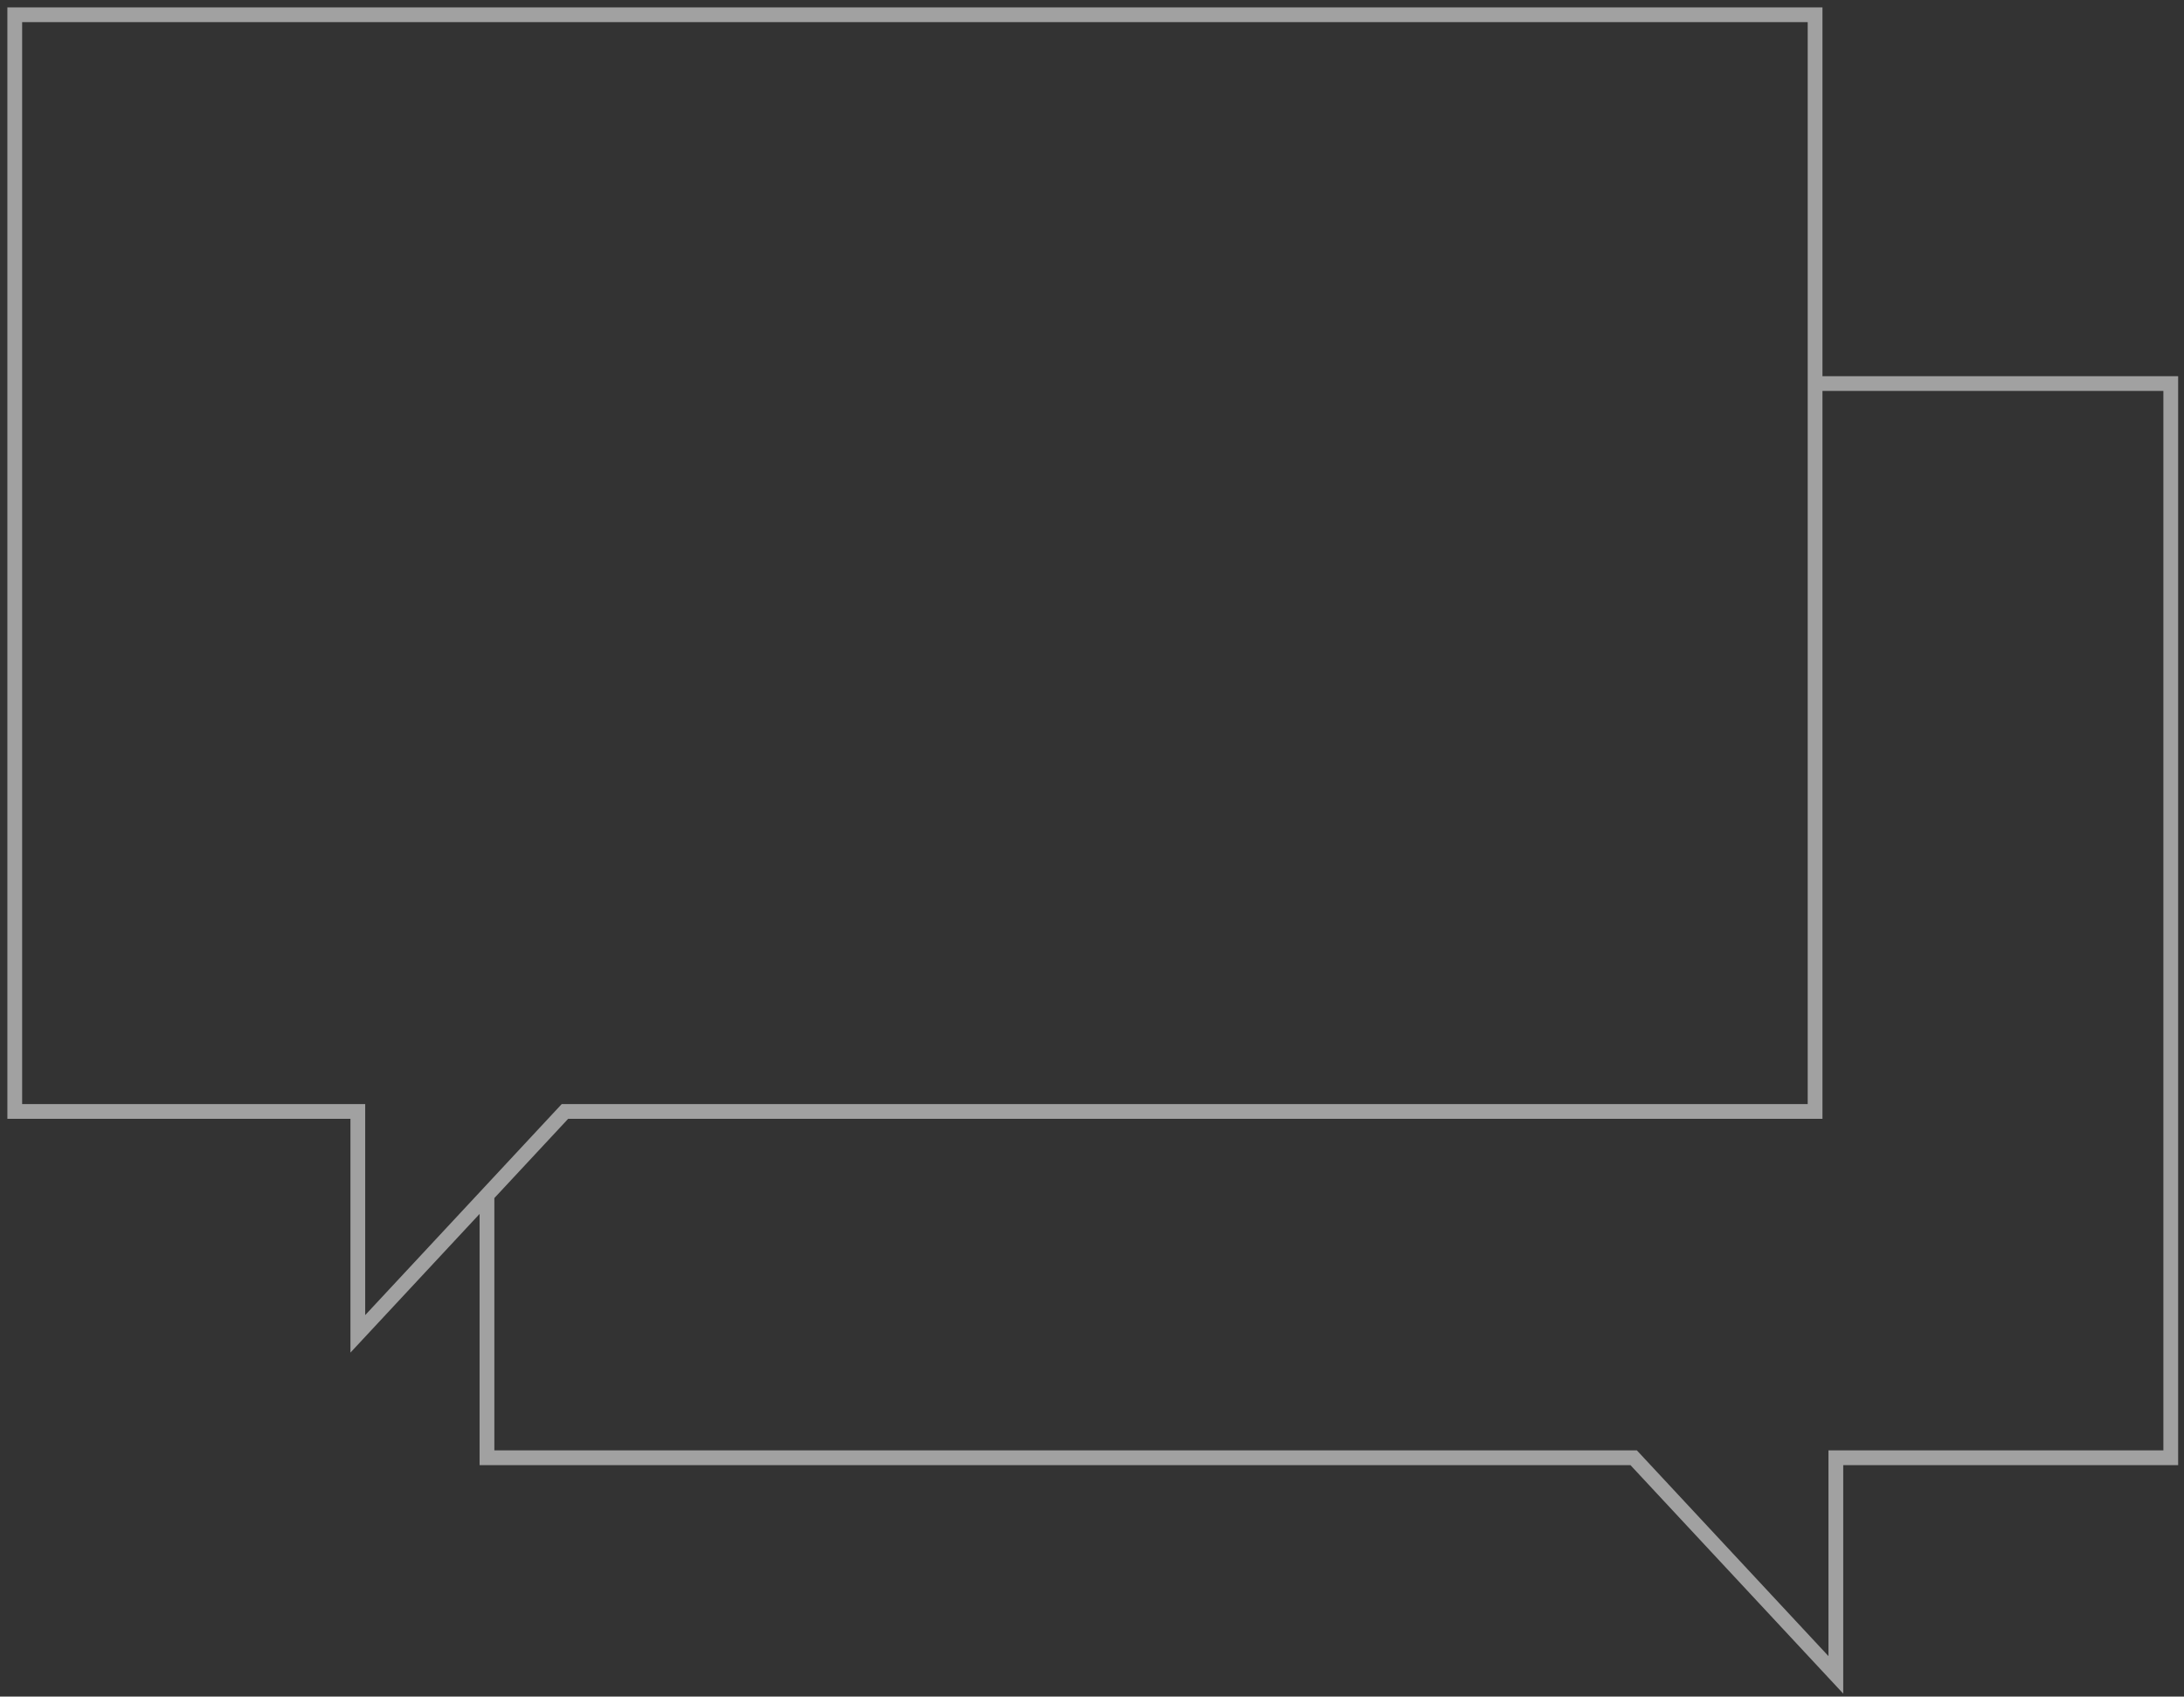 <?xml version="1.0" encoding="UTF-8"?> <svg xmlns="http://www.w3.org/2000/svg" width="148" height="115" viewBox="0 0 148 115" fill="none"><rect x="0" y="0" width="148" height="115" fill="#333333" stroke="none"/> <path opacity="0.54" d="M33 81.01V98.809H69.353H110.706L124.407 113.525V98.809H147.103V26H123M38.282 75.337H123V58.168V1H1V75.337H24.248V90.411L38.282 75.337Z" stroke="white" stroke-miterlimit="10"></path> </svg> 